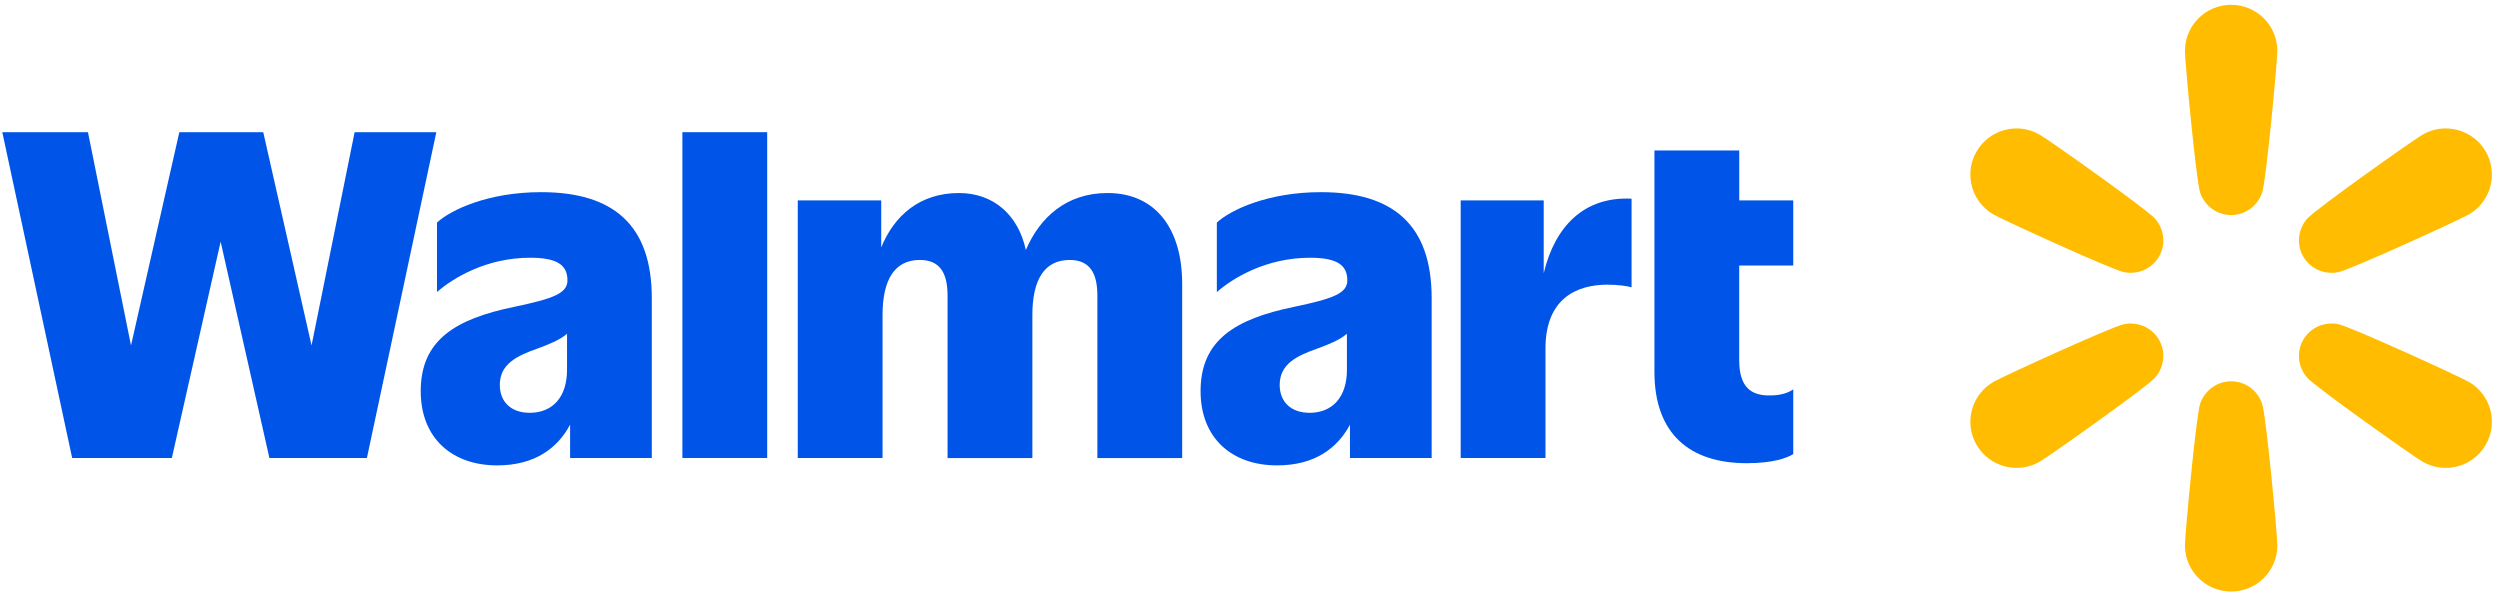 <?xml version="1.0" encoding="UTF-8"?> <svg xmlns="http://www.w3.org/2000/svg" width="208" height="50" viewBox="0 0 208 50" fill="none"><path d="M194.56 22.641C195.58 22.431 204.601 18.307 205.405 17.843C207.243 16.784 207.873 14.438 206.811 12.604C205.75 10.77 203.399 10.141 201.562 11.2C200.756 11.664 192.668 17.397 191.976 18.174C191.184 19.064 191.047 20.337 191.633 21.349C192.219 22.363 193.392 22.88 194.56 22.641Z" fill="#FFBC00"></path><path d="M205.406 31.772C204.601 31.309 195.58 27.184 194.56 26.975C193.392 26.735 192.219 27.252 191.633 28.266C191.048 29.279 191.184 30.553 191.976 31.441C192.667 32.218 200.758 37.952 201.562 38.415C203.4 39.475 205.752 38.845 206.811 37.011C207.872 35.177 207.242 32.831 205.406 31.772Z" fill="#FFBC00"></path><path d="M185.631 31.724C184.459 31.724 183.422 32.48 183.047 33.609C182.719 34.595 181.788 44.452 181.788 45.379C181.788 47.497 183.508 49.215 185.631 49.215C187.755 49.215 189.475 47.498 189.475 45.379C189.475 44.452 188.544 34.595 188.216 33.609C187.839 32.479 186.804 31.724 185.631 31.724Z" fill="#FFBC00"></path><path d="M176.701 26.975C175.682 27.184 166.66 31.308 165.857 31.772C164.018 32.832 163.389 35.178 164.45 37.012C165.511 38.846 167.862 39.474 169.699 38.415C170.505 37.951 178.593 32.218 179.285 31.441C180.078 30.551 180.215 29.279 179.628 28.266C179.042 27.253 177.869 26.735 176.701 26.975Z" fill="#FFBC00"></path><path d="M169.698 11.2C167.86 10.141 165.51 10.77 164.45 12.604C163.388 14.438 164.018 16.784 165.855 17.843C166.661 18.307 175.681 22.431 176.701 22.64C177.868 22.88 179.041 22.363 179.628 21.349C180.214 20.337 180.076 19.063 179.285 18.174C178.593 17.397 170.504 11.664 169.698 11.2Z" fill="#FFBC00"></path><path d="M185.631 0.4C183.509 0.4 181.788 2.116 181.788 4.235C181.788 5.163 182.719 15.02 183.047 16.007C183.422 17.137 184.459 17.892 185.631 17.892C186.804 17.892 187.839 17.136 188.216 16.007C188.544 15.02 189.475 5.164 189.475 4.235C189.475 2.117 187.755 0.4 185.631 0.4Z" fill="#FFBC00"></path><path d="M29.505 10.998L25.921 28.743L21.902 10.998H14.92L10.9 28.743L7.318 10.998H0.191L6.003 38.104H14.298L18.357 20.107L22.414 38.104H30.527L36.302 10.998H29.505Z" fill="#0055E8"></path><path d="M44.069 34.345C42.46 34.345 41.584 33.37 41.584 32.033C41.584 30.298 42.973 29.612 44.727 28.997C45.642 28.657 46.558 28.304 47.177 27.769V30.768C47.177 33.045 45.969 34.345 44.069 34.345ZM45.02 15.987C40.597 15.987 37.491 17.47 36.357 18.516V24.299C37.672 23.143 40.45 21.444 44.106 21.444C46.372 21.444 47.212 22.059 47.212 23.325C47.212 24.407 46.043 24.843 42.788 25.529C37.855 26.541 35.004 28.314 35.004 32.541C35.004 36.443 37.599 38.72 41.364 38.72C44.517 38.72 46.401 37.274 47.432 35.331V38.106H54.23V24.805C54.23 18.698 51.013 15.987 45.018 15.987" fill="#0055E8"></path><rect x="56.775" y="10.998" width="7.055" height="27.106" fill="#0055E8"></rect><path d="M92.142 16.06C88.719 16.06 86.507 18.093 85.35 20.802C84.73 17.9 82.668 16.06 79.786 16.06C76.523 16.06 74.395 17.941 73.317 20.585V16.674H66.373V38.106H73.428V26.216C73.428 23.29 74.416 21.628 76.534 21.628C78.25 21.628 78.837 22.784 78.837 24.591V38.109H85.893V26.218C85.893 23.293 86.879 21.629 88.997 21.629C90.715 21.629 91.301 22.785 91.301 24.593V38.111H98.357V23.613C98.357 19.095 96.198 16.06 92.142 16.06Z" fill="#0055E8"></path><path d="M108.955 34.345C107.347 34.345 106.47 33.37 106.47 32.033C106.47 30.298 107.86 29.612 109.615 28.997C110.529 28.657 111.445 28.304 112.064 27.769V30.768C112.064 33.045 110.857 34.345 108.955 34.345ZM109.905 15.987C105.482 15.987 102.375 17.47 101.241 18.516V24.299C102.557 23.143 105.335 21.444 108.991 21.444C111.256 21.444 112.096 22.059 112.096 23.325C112.096 24.407 110.928 24.843 107.673 25.529C102.74 26.541 99.888 28.314 99.888 32.541C99.888 36.443 102.484 38.72 106.249 38.72C109.401 38.72 111.286 37.274 112.317 35.331V38.106H119.114V24.805C119.114 18.698 115.897 15.987 109.902 15.987" fill="#0055E8"></path><path d="M128.437 22.728V16.674H121.529V38.106H128.584V28.998C128.584 24.805 131.215 23.685 133.738 23.685C134.579 23.685 135.381 23.793 135.747 23.902V16.529C131.779 16.34 129.367 18.846 128.437 22.728Z" fill="#0055E8"></path><path d="M149.199 22.095V16.674H144.705V12.516H137.649V30.948C137.649 36.117 140.608 38.538 145.325 38.538C147.519 38.538 148.688 38.103 149.199 37.779V32.393C148.797 32.684 148.139 32.9 147.297 32.9C145.727 32.935 144.702 32.249 144.702 29.974V22.095H149.196H149.199Z" fill="#0055E8"></path></svg> 
